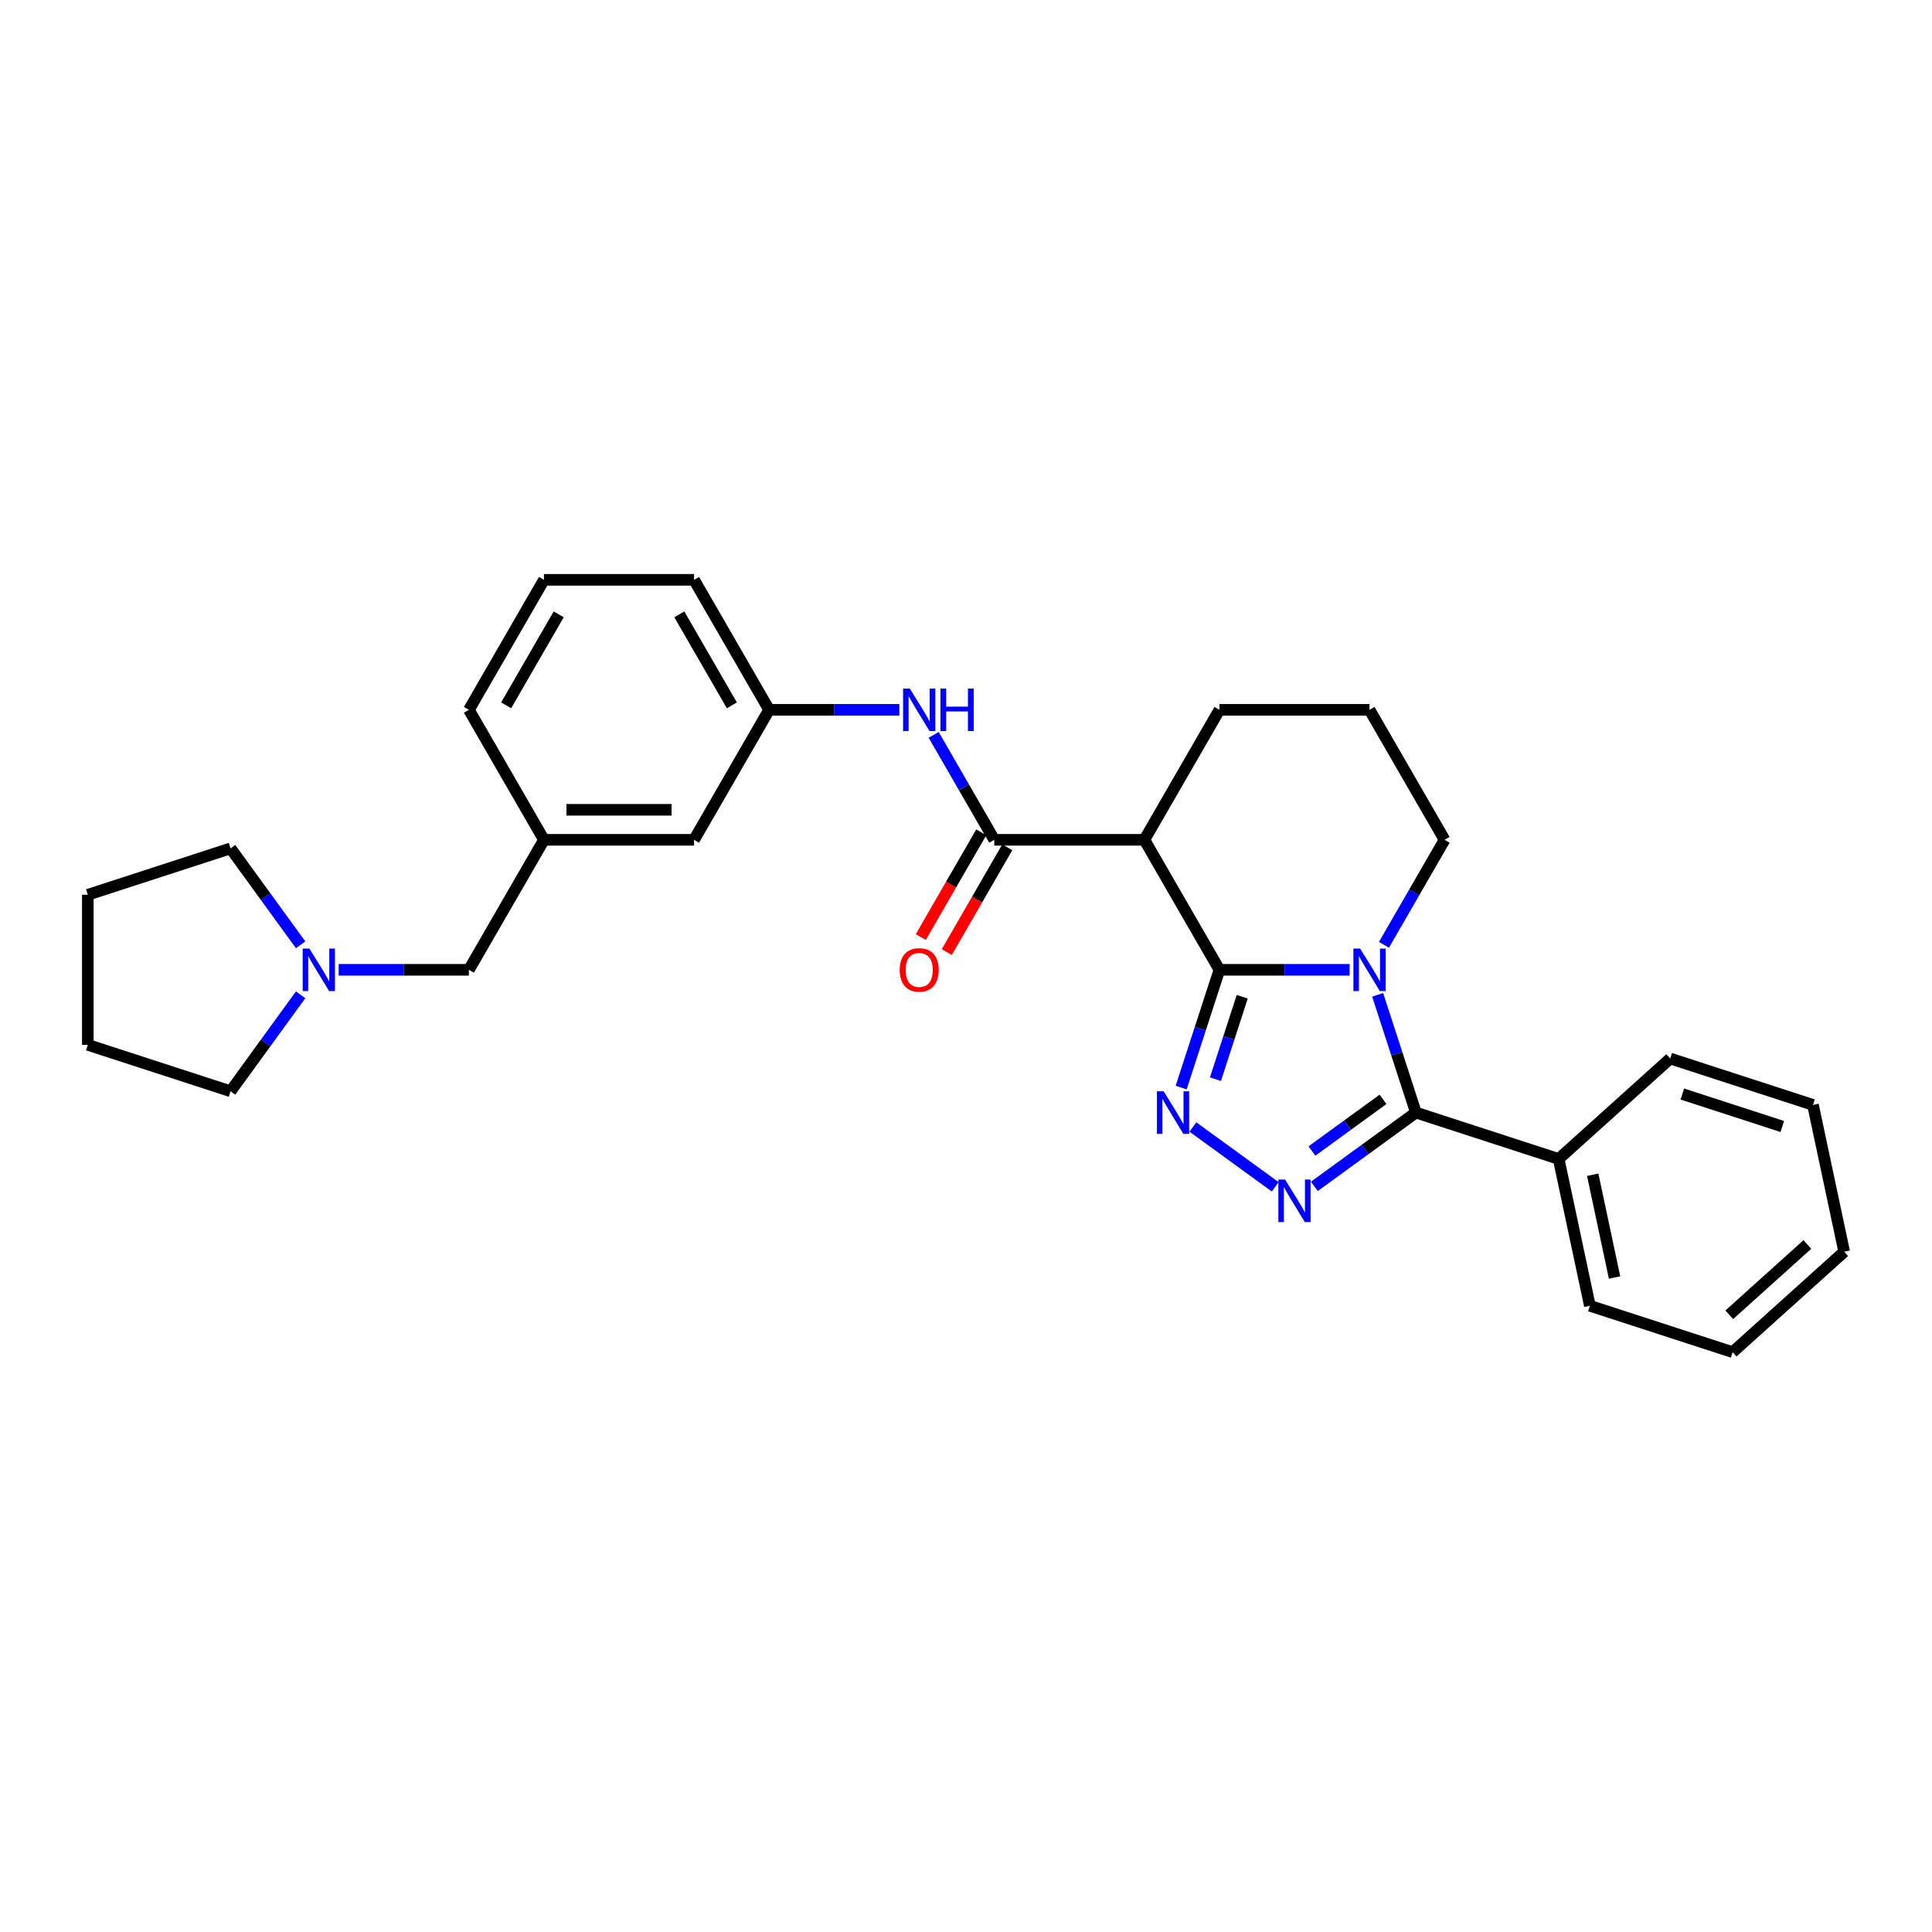 <?xml version='1.0' encoding='iso-8859-1'?>
<svg version='1.1' baseProfile='full'
              xmlns='http://www.w3.org/2000/svg'
                      xmlns:rdkit='http://www.rdkit.org/xml'
                      xmlns:xlink='http://www.w3.org/1999/xlink'
                  xml:space='preserve'
width='1000px' height='1000px' viewBox='0 0 1000 1000'>
<!-- END OF HEADER -->
<rect style='opacity:1.0;fill:#FFFFFF;stroke:none' width='1000' height='1000' x='0' y='0'> </rect>
<path class='bond-0' d='M 631.172,501.975 L 664.875,501.975' style='fill:none;fill-rule:evenodd;stroke:#000000;stroke-width:6px;stroke-linecap:butt;stroke-linejoin:miter;stroke-opacity:1' />
<path class='bond-0' d='M 664.875,501.975 L 698.578,501.975' style='fill:none;fill-rule:evenodd;stroke:#0000FF;stroke-width:6px;stroke-linecap:butt;stroke-linejoin:miter;stroke-opacity:1' />
<path class='bond-1' d='M 631.172,501.975 L 621.27,532.448' style='fill:none;fill-rule:evenodd;stroke:#000000;stroke-width:6px;stroke-linecap:butt;stroke-linejoin:miter;stroke-opacity:1' />
<path class='bond-1' d='M 621.27,532.448 L 611.369,562.922' style='fill:none;fill-rule:evenodd;stroke:#0000FF;stroke-width:6px;stroke-linecap:butt;stroke-linejoin:miter;stroke-opacity:1' />
<path class='bond-1' d='M 642.979,515.919 L 636.048,537.25' style='fill:none;fill-rule:evenodd;stroke:#000000;stroke-width:6px;stroke-linecap:butt;stroke-linejoin:miter;stroke-opacity:1' />
<path class='bond-1' d='M 636.048,537.25 L 629.117,558.582' style='fill:none;fill-rule:evenodd;stroke:#0000FF;stroke-width:6px;stroke-linecap:butt;stroke-linejoin:miter;stroke-opacity:1' />
<path class='bond-4' d='M 631.172,501.975 L 592.325,434.691' style='fill:none;fill-rule:evenodd;stroke:#000000;stroke-width:6px;stroke-linecap:butt;stroke-linejoin:miter;stroke-opacity:1' />
<path class='bond-2' d='M 713.071,514.919 L 722.972,545.392' style='fill:none;fill-rule:evenodd;stroke:#0000FF;stroke-width:6px;stroke-linecap:butt;stroke-linejoin:miter;stroke-opacity:1' />
<path class='bond-2' d='M 722.972,545.392 L 732.873,575.866' style='fill:none;fill-rule:evenodd;stroke:#000000;stroke-width:6px;stroke-linecap:butt;stroke-linejoin:miter;stroke-opacity:1' />
<path class='bond-12' d='M 716.338,489.031 L 732.025,461.861' style='fill:none;fill-rule:evenodd;stroke:#0000FF;stroke-width:6px;stroke-linecap:butt;stroke-linejoin:miter;stroke-opacity:1' />
<path class='bond-12' d='M 732.025,461.861 L 747.712,434.691' style='fill:none;fill-rule:evenodd;stroke:#000000;stroke-width:6px;stroke-linecap:butt;stroke-linejoin:miter;stroke-opacity:1' />
<path class='bond-3' d='M 617.45,583.339 L 660.05,614.29' style='fill:none;fill-rule:evenodd;stroke:#0000FF;stroke-width:6px;stroke-linecap:butt;stroke-linejoin:miter;stroke-opacity:1' />
<path class='bond-8' d='M 732.873,575.866 L 806.764,599.874' style='fill:none;fill-rule:evenodd;stroke:#000000;stroke-width:6px;stroke-linecap:butt;stroke-linejoin:miter;stroke-opacity:1' />
<path class='bond-29' d='M 732.873,575.866 L 706.589,594.962' style='fill:none;fill-rule:evenodd;stroke:#000000;stroke-width:6px;stroke-linecap:butt;stroke-linejoin:miter;stroke-opacity:1' />
<path class='bond-29' d='M 706.589,594.962 L 680.305,614.059' style='fill:none;fill-rule:evenodd;stroke:#0000FF;stroke-width:6px;stroke-linecap:butt;stroke-linejoin:miter;stroke-opacity:1' />
<path class='bond-29' d='M 715.855,569.024 L 697.456,582.391' style='fill:none;fill-rule:evenodd;stroke:#000000;stroke-width:6px;stroke-linecap:butt;stroke-linejoin:miter;stroke-opacity:1' />
<path class='bond-29' d='M 697.456,582.391 L 679.057,595.759' style='fill:none;fill-rule:evenodd;stroke:#0000FF;stroke-width:6px;stroke-linecap:butt;stroke-linejoin:miter;stroke-opacity:1' />
<path class='bond-5' d='M 592.325,434.691 L 514.632,434.691' style='fill:none;fill-rule:evenodd;stroke:#000000;stroke-width:6px;stroke-linecap:butt;stroke-linejoin:miter;stroke-opacity:1' />
<path class='bond-15' d='M 592.325,434.691 L 631.172,367.406' style='fill:none;fill-rule:evenodd;stroke:#000000;stroke-width:6px;stroke-linecap:butt;stroke-linejoin:miter;stroke-opacity:1' />
<path class='bond-6' d='M 514.632,434.691 L 498.945,407.52' style='fill:none;fill-rule:evenodd;stroke:#000000;stroke-width:6px;stroke-linecap:butt;stroke-linejoin:miter;stroke-opacity:1' />
<path class='bond-6' d='M 498.945,407.52 L 483.258,380.35' style='fill:none;fill-rule:evenodd;stroke:#0000FF;stroke-width:6px;stroke-linecap:butt;stroke-linejoin:miter;stroke-opacity:1' />
<path class='bond-9' d='M 507.903,430.806 L 492.252,457.914' style='fill:none;fill-rule:evenodd;stroke:#000000;stroke-width:6px;stroke-linecap:butt;stroke-linejoin:miter;stroke-opacity:1' />
<path class='bond-9' d='M 492.252,457.914 L 476.602,485.022' style='fill:none;fill-rule:evenodd;stroke:#FF0000;stroke-width:6px;stroke-linecap:butt;stroke-linejoin:miter;stroke-opacity:1' />
<path class='bond-9' d='M 521.36,438.575 L 505.709,465.683' style='fill:none;fill-rule:evenodd;stroke:#000000;stroke-width:6px;stroke-linecap:butt;stroke-linejoin:miter;stroke-opacity:1' />
<path class='bond-9' d='M 505.709,465.683 L 490.058,492.792' style='fill:none;fill-rule:evenodd;stroke:#FF0000;stroke-width:6px;stroke-linecap:butt;stroke-linejoin:miter;stroke-opacity:1' />
<path class='bond-10' d='M 465.499,367.406 L 431.795,367.406' style='fill:none;fill-rule:evenodd;stroke:#0000FF;stroke-width:6px;stroke-linecap:butt;stroke-linejoin:miter;stroke-opacity:1' />
<path class='bond-10' d='M 431.795,367.406 L 398.092,367.406' style='fill:none;fill-rule:evenodd;stroke:#000000;stroke-width:6px;stroke-linecap:butt;stroke-linejoin:miter;stroke-opacity:1' />
<path class='bond-7' d='M 175.299,501.975 L 209.002,501.975' style='fill:none;fill-rule:evenodd;stroke:#0000FF;stroke-width:6px;stroke-linecap:butt;stroke-linejoin:miter;stroke-opacity:1' />
<path class='bond-7' d='M 209.002,501.975 L 242.705,501.975' style='fill:none;fill-rule:evenodd;stroke:#000000;stroke-width:6px;stroke-linecap:butt;stroke-linejoin:miter;stroke-opacity:1' />
<path class='bond-17' d='M 155.608,514.919 L 137.477,539.874' style='fill:none;fill-rule:evenodd;stroke:#0000FF;stroke-width:6px;stroke-linecap:butt;stroke-linejoin:miter;stroke-opacity:1' />
<path class='bond-17' d='M 137.477,539.874 L 119.345,564.83' style='fill:none;fill-rule:evenodd;stroke:#000000;stroke-width:6px;stroke-linecap:butt;stroke-linejoin:miter;stroke-opacity:1' />
<path class='bond-18' d='M 155.608,489.031 L 137.477,464.075' style='fill:none;fill-rule:evenodd;stroke:#0000FF;stroke-width:6px;stroke-linecap:butt;stroke-linejoin:miter;stroke-opacity:1' />
<path class='bond-18' d='M 137.477,464.075 L 119.345,439.12' style='fill:none;fill-rule:evenodd;stroke:#000000;stroke-width:6px;stroke-linecap:butt;stroke-linejoin:miter;stroke-opacity:1' />
<path class='bond-22' d='M 806.764,599.874 L 822.917,675.87' style='fill:none;fill-rule:evenodd;stroke:#000000;stroke-width:6px;stroke-linecap:butt;stroke-linejoin:miter;stroke-opacity:1' />
<path class='bond-22' d='M 824.386,608.043 L 835.694,661.24' style='fill:none;fill-rule:evenodd;stroke:#000000;stroke-width:6px;stroke-linecap:butt;stroke-linejoin:miter;stroke-opacity:1' />
<path class='bond-23' d='M 806.764,599.874 L 864.501,547.887' style='fill:none;fill-rule:evenodd;stroke:#000000;stroke-width:6px;stroke-linecap:butt;stroke-linejoin:miter;stroke-opacity:1' />
<path class='bond-14' d='M 398.092,367.406 L 359.245,434.691' style='fill:none;fill-rule:evenodd;stroke:#000000;stroke-width:6px;stroke-linecap:butt;stroke-linejoin:miter;stroke-opacity:1' />
<path class='bond-20' d='M 398.092,367.406 L 359.245,300.122' style='fill:none;fill-rule:evenodd;stroke:#000000;stroke-width:6px;stroke-linecap:butt;stroke-linejoin:miter;stroke-opacity:1' />
<path class='bond-20' d='M 378.808,365.083 L 351.615,317.984' style='fill:none;fill-rule:evenodd;stroke:#000000;stroke-width:6px;stroke-linecap:butt;stroke-linejoin:miter;stroke-opacity:1' />
<path class='bond-11' d='M 242.705,501.975 L 281.552,434.691' style='fill:none;fill-rule:evenodd;stroke:#000000;stroke-width:6px;stroke-linecap:butt;stroke-linejoin:miter;stroke-opacity:1' />
<path class='bond-30' d='M 747.712,434.691 L 708.865,367.406' style='fill:none;fill-rule:evenodd;stroke:#000000;stroke-width:6px;stroke-linecap:butt;stroke-linejoin:miter;stroke-opacity:1' />
<path class='bond-13' d='M 281.552,434.691 L 359.245,434.691' style='fill:none;fill-rule:evenodd;stroke:#000000;stroke-width:6px;stroke-linecap:butt;stroke-linejoin:miter;stroke-opacity:1' />
<path class='bond-13' d='M 293.206,419.152 L 347.591,419.152' style='fill:none;fill-rule:evenodd;stroke:#000000;stroke-width:6px;stroke-linecap:butt;stroke-linejoin:miter;stroke-opacity:1' />
<path class='bond-32' d='M 281.552,434.691 L 242.705,367.406' style='fill:none;fill-rule:evenodd;stroke:#000000;stroke-width:6px;stroke-linecap:butt;stroke-linejoin:miter;stroke-opacity:1' />
<path class='bond-16' d='M 631.172,367.406 L 708.865,367.406' style='fill:none;fill-rule:evenodd;stroke:#000000;stroke-width:6px;stroke-linecap:butt;stroke-linejoin:miter;stroke-opacity:1' />
<path class='bond-25' d='M 119.345,564.83 L 45.455,540.822' style='fill:none;fill-rule:evenodd;stroke:#000000;stroke-width:6px;stroke-linecap:butt;stroke-linejoin:miter;stroke-opacity:1' />
<path class='bond-24' d='M 119.345,439.12 L 45.455,463.128' style='fill:none;fill-rule:evenodd;stroke:#000000;stroke-width:6px;stroke-linecap:butt;stroke-linejoin:miter;stroke-opacity:1' />
<path class='bond-19' d='M 281.552,300.122 L 359.245,300.122' style='fill:none;fill-rule:evenodd;stroke:#000000;stroke-width:6px;stroke-linecap:butt;stroke-linejoin:miter;stroke-opacity:1' />
<path class='bond-21' d='M 281.552,300.122 L 242.705,367.406' style='fill:none;fill-rule:evenodd;stroke:#000000;stroke-width:6px;stroke-linecap:butt;stroke-linejoin:miter;stroke-opacity:1' />
<path class='bond-21' d='M 289.182,317.984 L 261.989,365.083' style='fill:none;fill-rule:evenodd;stroke:#000000;stroke-width:6px;stroke-linecap:butt;stroke-linejoin:miter;stroke-opacity:1' />
<path class='bond-27' d='M 822.917,675.87 L 896.808,699.878' style='fill:none;fill-rule:evenodd;stroke:#000000;stroke-width:6px;stroke-linecap:butt;stroke-linejoin:miter;stroke-opacity:1' />
<path class='bond-26' d='M 864.501,547.887 L 938.392,571.896' style='fill:none;fill-rule:evenodd;stroke:#000000;stroke-width:6px;stroke-linecap:butt;stroke-linejoin:miter;stroke-opacity:1' />
<path class='bond-26' d='M 870.783,566.267 L 922.507,583.073' style='fill:none;fill-rule:evenodd;stroke:#000000;stroke-width:6px;stroke-linecap:butt;stroke-linejoin:miter;stroke-opacity:1' />
<path class='bond-33' d='M 45.455,463.128 L 45.455,540.822' style='fill:none;fill-rule:evenodd;stroke:#000000;stroke-width:6px;stroke-linecap:butt;stroke-linejoin:miter;stroke-opacity:1' />
<path class='bond-28' d='M 938.392,571.896 L 954.545,647.891' style='fill:none;fill-rule:evenodd;stroke:#000000;stroke-width:6px;stroke-linecap:butt;stroke-linejoin:miter;stroke-opacity:1' />
<path class='bond-31' d='M 896.808,699.878 L 954.545,647.891' style='fill:none;fill-rule:evenodd;stroke:#000000;stroke-width:6px;stroke-linecap:butt;stroke-linejoin:miter;stroke-opacity:1' />
<path class='bond-31' d='M 895.071,680.533 L 935.487,644.142' style='fill:none;fill-rule:evenodd;stroke:#000000;stroke-width:6px;stroke-linecap:butt;stroke-linejoin:miter;stroke-opacity:1' />
<path  class='atom-1' d='M 704.001 490.974
L 711.211 502.628
Q 711.926 503.777, 713.076 505.86
Q 714.226 507.942, 714.288 508.066
L 714.288 490.974
L 717.209 490.974
L 717.209 512.976
L 714.195 512.976
L 706.456 500.235
Q 705.555 498.743, 704.592 497.034
Q 703.659 495.324, 703.38 494.796
L 703.38 512.976
L 700.521 512.976
L 700.521 490.974
L 704.001 490.974
' fill='#0000FF'/>
<path  class='atom-2' d='M 602.3 564.864
L 609.509 576.518
Q 610.224 577.668, 611.374 579.75
Q 612.524 581.832, 612.586 581.957
L 612.586 564.864
L 615.507 564.864
L 615.507 586.867
L 612.493 586.867
L 604.755 574.125
Q 603.853 572.634, 602.89 570.924
Q 601.958 569.215, 601.678 568.687
L 601.678 586.867
L 598.819 586.867
L 598.819 564.864
L 602.3 564.864
' fill='#0000FF'/>
<path  class='atom-4' d='M 665.155 610.531
L 672.365 622.185
Q 673.079 623.335, 674.229 625.417
Q 675.379 627.499, 675.441 627.624
L 675.441 610.531
L 678.363 610.531
L 678.363 632.534
L 675.348 632.534
L 667.61 619.792
Q 666.709 618.3, 665.745 616.591
Q 664.813 614.882, 664.533 614.354
L 664.533 632.534
L 661.674 632.534
L 661.674 610.531
L 665.155 610.531
' fill='#0000FF'/>
<path  class='atom-7' d='M 470.922 356.405
L 478.131 368.059
Q 478.846 369.209, 479.996 371.291
Q 481.146 373.373, 481.208 373.497
L 481.208 356.405
L 484.129 356.405
L 484.129 378.408
L 481.115 378.408
L 473.377 365.666
Q 472.475 364.174, 471.512 362.465
Q 470.58 360.756, 470.3 360.227
L 470.3 378.408
L 467.441 378.408
L 467.441 356.405
L 470.922 356.405
' fill='#0000FF'/>
<path  class='atom-7' d='M 486.771 356.405
L 489.754 356.405
L 489.754 365.759
L 501.004 365.759
L 501.004 356.405
L 503.988 356.405
L 503.988 378.408
L 501.004 378.408
L 501.004 368.245
L 489.754 368.245
L 489.754 378.408
L 486.771 378.408
L 486.771 356.405
' fill='#0000FF'/>
<path  class='atom-8' d='M 160.149 490.974
L 167.358 502.628
Q 168.073 503.777, 169.223 505.86
Q 170.373 507.942, 170.435 508.066
L 170.435 490.974
L 173.356 490.974
L 173.356 512.976
L 170.342 512.976
L 162.604 500.235
Q 161.702 498.743, 160.739 497.034
Q 159.807 495.324, 159.527 494.796
L 159.527 512.976
L 156.668 512.976
L 156.668 490.974
L 160.149 490.974
' fill='#0000FF'/>
<path  class='atom-10' d='M 465.685 502.037
Q 465.685 496.754, 468.296 493.802
Q 470.906 490.849, 475.785 490.849
Q 480.664 490.849, 483.275 493.802
Q 485.885 496.754, 485.885 502.037
Q 485.885 507.382, 483.244 510.428
Q 480.602 513.442, 475.785 513.442
Q 470.937 513.442, 468.296 510.428
Q 465.685 507.413, 465.685 502.037
M 475.785 510.956
Q 479.142 510.956, 480.944 508.719
Q 482.778 506.45, 482.778 502.037
Q 482.778 497.717, 480.944 495.542
Q 479.142 493.335, 475.785 493.335
Q 472.429 493.335, 470.595 495.511
Q 468.793 497.686, 468.793 502.037
Q 468.793 506.481, 470.595 508.719
Q 472.429 510.956, 475.785 510.956
' fill='#FF0000'/>
</svg>
